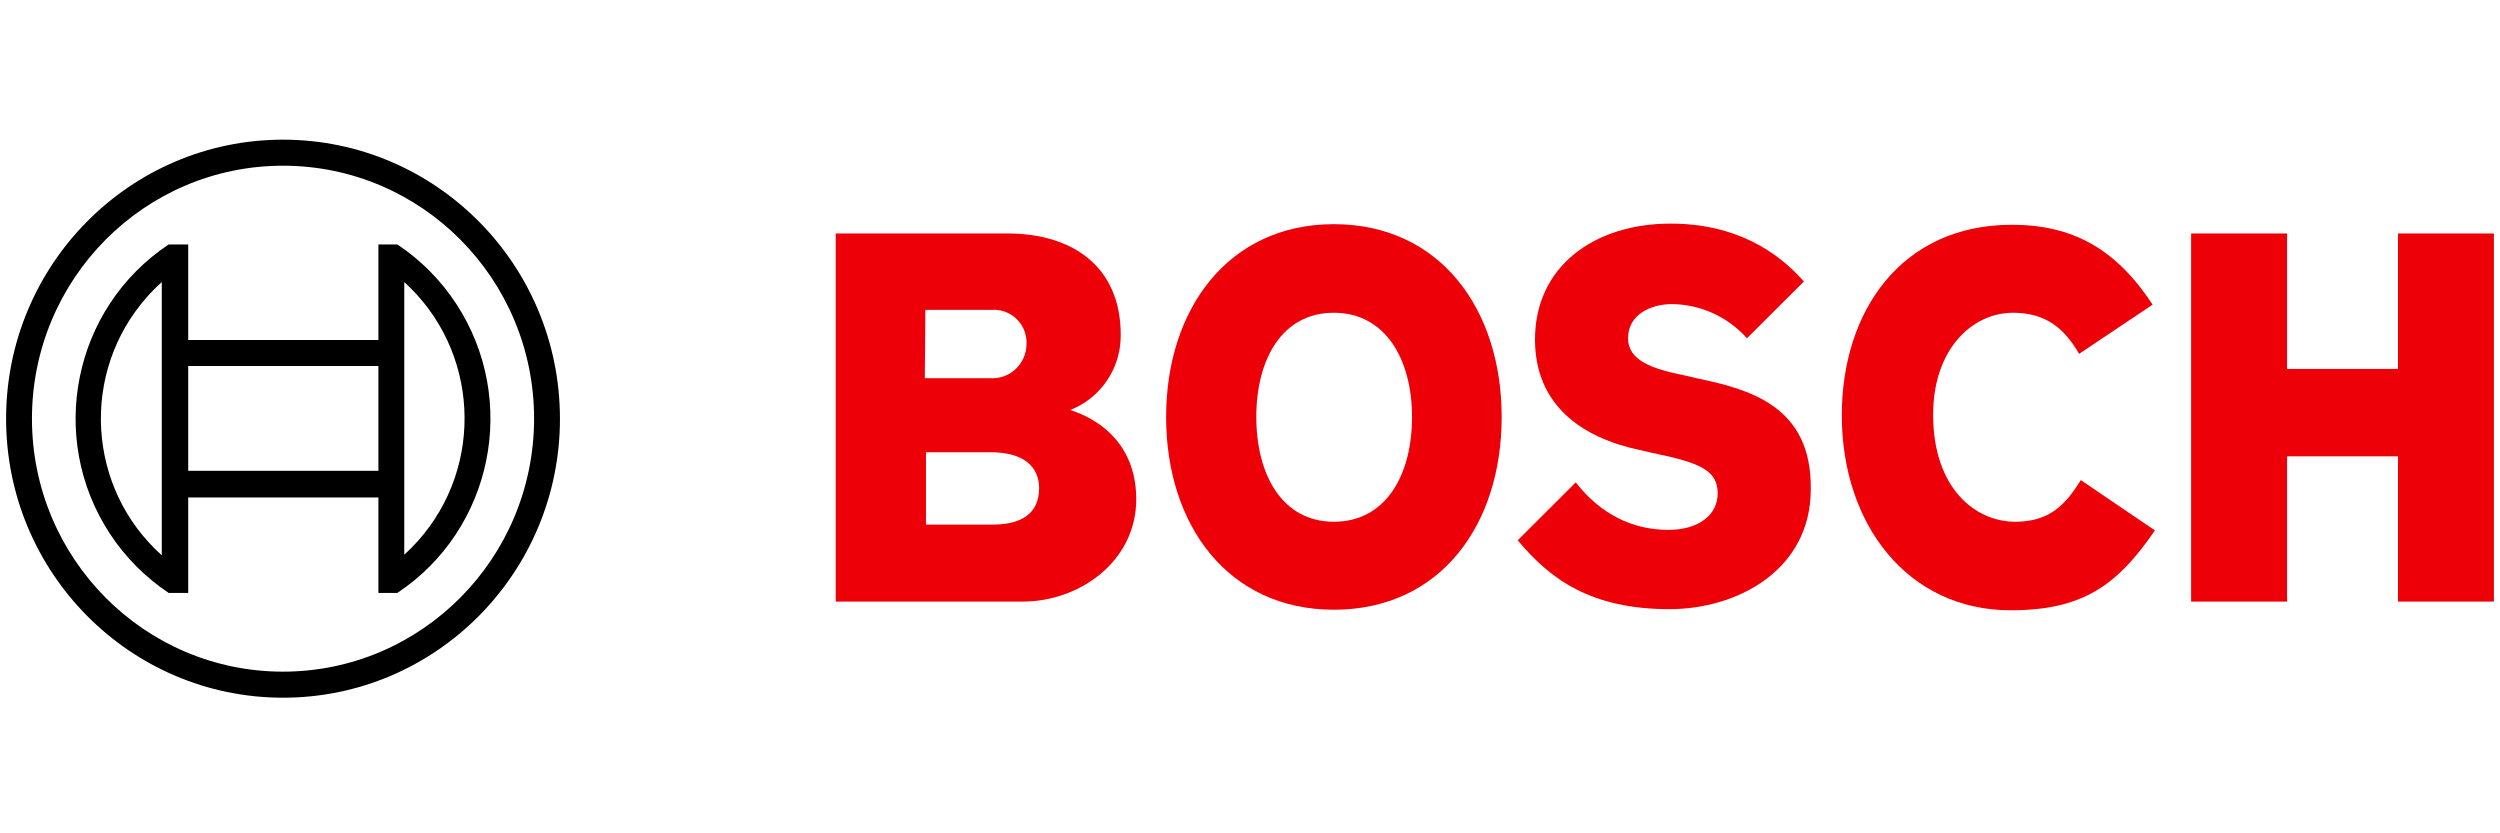 <?xml version="1.0" encoding="UTF-8"?> <svg xmlns="http://www.w3.org/2000/svg" xmlns:xlink="http://www.w3.org/1999/xlink" width="300" zoomAndPan="magnify" viewBox="0 0 224.88 75" height="100" preserveAspectRatio="xMidYMid meet"> <defs> <clipPath id="id1"> <path d="M 197 21 L 224.762 21 L 224.762 55 L 197 55 Z M 197 21 " clip-rule="nonzero"></path> </clipPath> <clipPath id="id2"> <path d="M 0 12.57 L 51 12.57 L 51 62.793 L 0 62.793 Z M 0 12.57 " clip-rule="nonzero"></path> </clipPath> </defs> <path fill="#ed0007" d="M 96.254 36.902 C 99.027 35.82 100.84 33.121 100.805 30.129 C 100.805 24.031 96.512 21.012 90.617 21.012 L 75.156 21.012 L 75.156 54.145 L 91.961 54.145 C 97.133 54.145 102.203 50.5 102.203 44.926 C 102.203 38.309 96.254 36.953 96.254 36.902 Z M 83.223 27.887 L 89.223 27.887 C 90.84 27.789 92.227 29.031 92.324 30.656 C 92.332 30.777 92.332 30.895 92.324 31.016 C 92.293 32.719 90.895 34.074 89.203 34.043 C 89.156 34.039 89.113 34.039 89.066 34.035 L 83.172 34.035 Z M 89.273 47.215 L 83.277 47.215 L 83.277 40.703 L 89.117 40.703 C 92.066 40.703 93.461 42.008 93.461 43.934 C 93.461 46.332 91.703 47.215 89.273 47.215 Z M 89.273 47.215 " fill-opacity="1" fill-rule="evenodd"></path> <path fill="#ed0007" d="M 119.988 20.176 C 110.477 20.176 104.891 27.836 104.891 37.527 C 104.891 47.27 110.477 54.875 119.988 54.875 C 129.555 54.875 135.09 47.27 135.09 37.527 C 135.09 27.836 129.555 20.176 119.988 20.176 Z M 119.988 46.957 C 115.336 46.957 113.008 42.734 113.008 37.527 C 113.008 32.316 115.336 28.148 119.988 28.148 C 124.645 28.148 127.023 32.367 127.023 37.527 C 127.023 42.789 124.645 46.957 119.988 46.957 Z M 119.988 46.957 " fill-opacity="1" fill-rule="evenodd"></path> <path fill="#ed0007" d="M 152.617 34.035 L 151.48 33.773 C 148.688 33.203 146.465 32.473 146.465 30.441 C 146.465 28.254 148.586 27.367 150.445 27.367 C 153.016 27.406 155.449 28.52 157.168 30.441 L 162.289 25.336 C 159.961 22.68 156.188 20.125 150.293 20.125 C 143.363 20.125 138.09 24.031 138.09 30.547 C 138.09 36.484 142.328 39.402 147.5 40.496 L 148.637 40.758 C 152.93 41.641 154.531 42.32 154.531 44.402 C 154.531 46.383 152.773 47.688 150.086 47.688 C 146.879 47.688 143.984 46.277 141.758 43.414 L 136.535 48.625 C 139.434 52.113 143.105 54.824 150.188 54.824 C 156.34 54.824 162.91 51.281 162.91 44.039 C 163.012 36.484 157.324 35.027 152.617 34.035 Z M 152.617 34.035 " fill-opacity="1" fill-rule="evenodd"></path> <path fill="#ed0007" d="M 181.316 46.957 C 177.699 46.957 173.922 43.934 173.922 37.316 C 173.922 31.43 177.438 28.148 181.109 28.148 C 184.008 28.148 185.715 29.504 187.059 31.848 L 193.676 27.418 C 190.367 22.367 186.438 20.23 181.008 20.23 C 171.078 20.23 165.703 27.992 165.703 37.371 C 165.703 47.215 171.648 54.926 180.902 54.926 C 187.418 54.926 190.523 52.637 193.883 47.738 L 187.211 43.207 C 185.867 45.395 184.422 46.957 181.316 46.957 Z M 181.316 46.957 " fill-opacity="1" fill-rule="evenodd"></path> <g clip-path="url(#id1)"> <path fill="#ed0007" d="M 215.758 21.012 L 215.758 33.203 L 205.777 33.203 L 205.777 21.012 L 197.141 21.012 L 197.141 54.145 L 205.777 54.145 L 205.777 41.07 L 215.758 41.07 L 215.758 54.145 L 224.391 54.145 L 224.391 21.012 Z M 215.758 21.012 " fill-opacity="1" fill-rule="evenodd"></path> </g> <g clip-path="url(#id2)"> <path fill="#000000" d="M 25.414 12.57 C 11.648 12.57 0.488 23.812 0.488 37.684 C 0.488 51.551 11.648 62.793 25.414 62.793 C 39.176 62.793 50.336 51.551 50.336 37.684 C 50.328 23.816 39.176 12.578 25.414 12.57 Z M 25.414 60.449 C 12.934 60.449 2.816 50.258 2.816 37.684 C 2.816 25.109 12.934 14.914 25.414 14.914 C 37.891 14.914 48.008 25.109 48.008 37.684 C 47.996 50.25 37.887 60.438 25.414 60.449 Z M 25.414 60.449 " fill-opacity="1" fill-rule="nonzero"></path> </g> <path fill="#000000" d="M 35.703 22 L 33.996 22 L 33.996 30.598 L 16.879 30.598 L 16.879 22 L 15.121 22 C 6.527 27.715 4.156 39.371 9.828 48.031 C 11.219 50.152 13.02 51.965 15.121 53.363 L 16.879 53.363 L 16.879 44.77 L 33.996 44.77 L 33.996 53.363 L 35.703 53.363 C 44.297 47.648 46.668 35.996 40.996 27.336 C 39.605 25.215 37.805 23.398 35.703 22 Z M 14.5 49.977 C 7.762 43.945 7.152 33.547 13.141 26.758 C 13.566 26.273 14.023 25.816 14.5 25.387 Z M 33.996 42.371 L 16.879 42.371 L 16.879 32.941 L 33.996 32.941 Z M 36.324 49.926 L 36.324 25.387 C 43.047 31.477 43.602 41.906 37.559 48.68 C 37.168 49.117 36.758 49.531 36.324 49.926 Z M 36.324 49.926 " fill-opacity="1" fill-rule="nonzero"></path> </svg> 